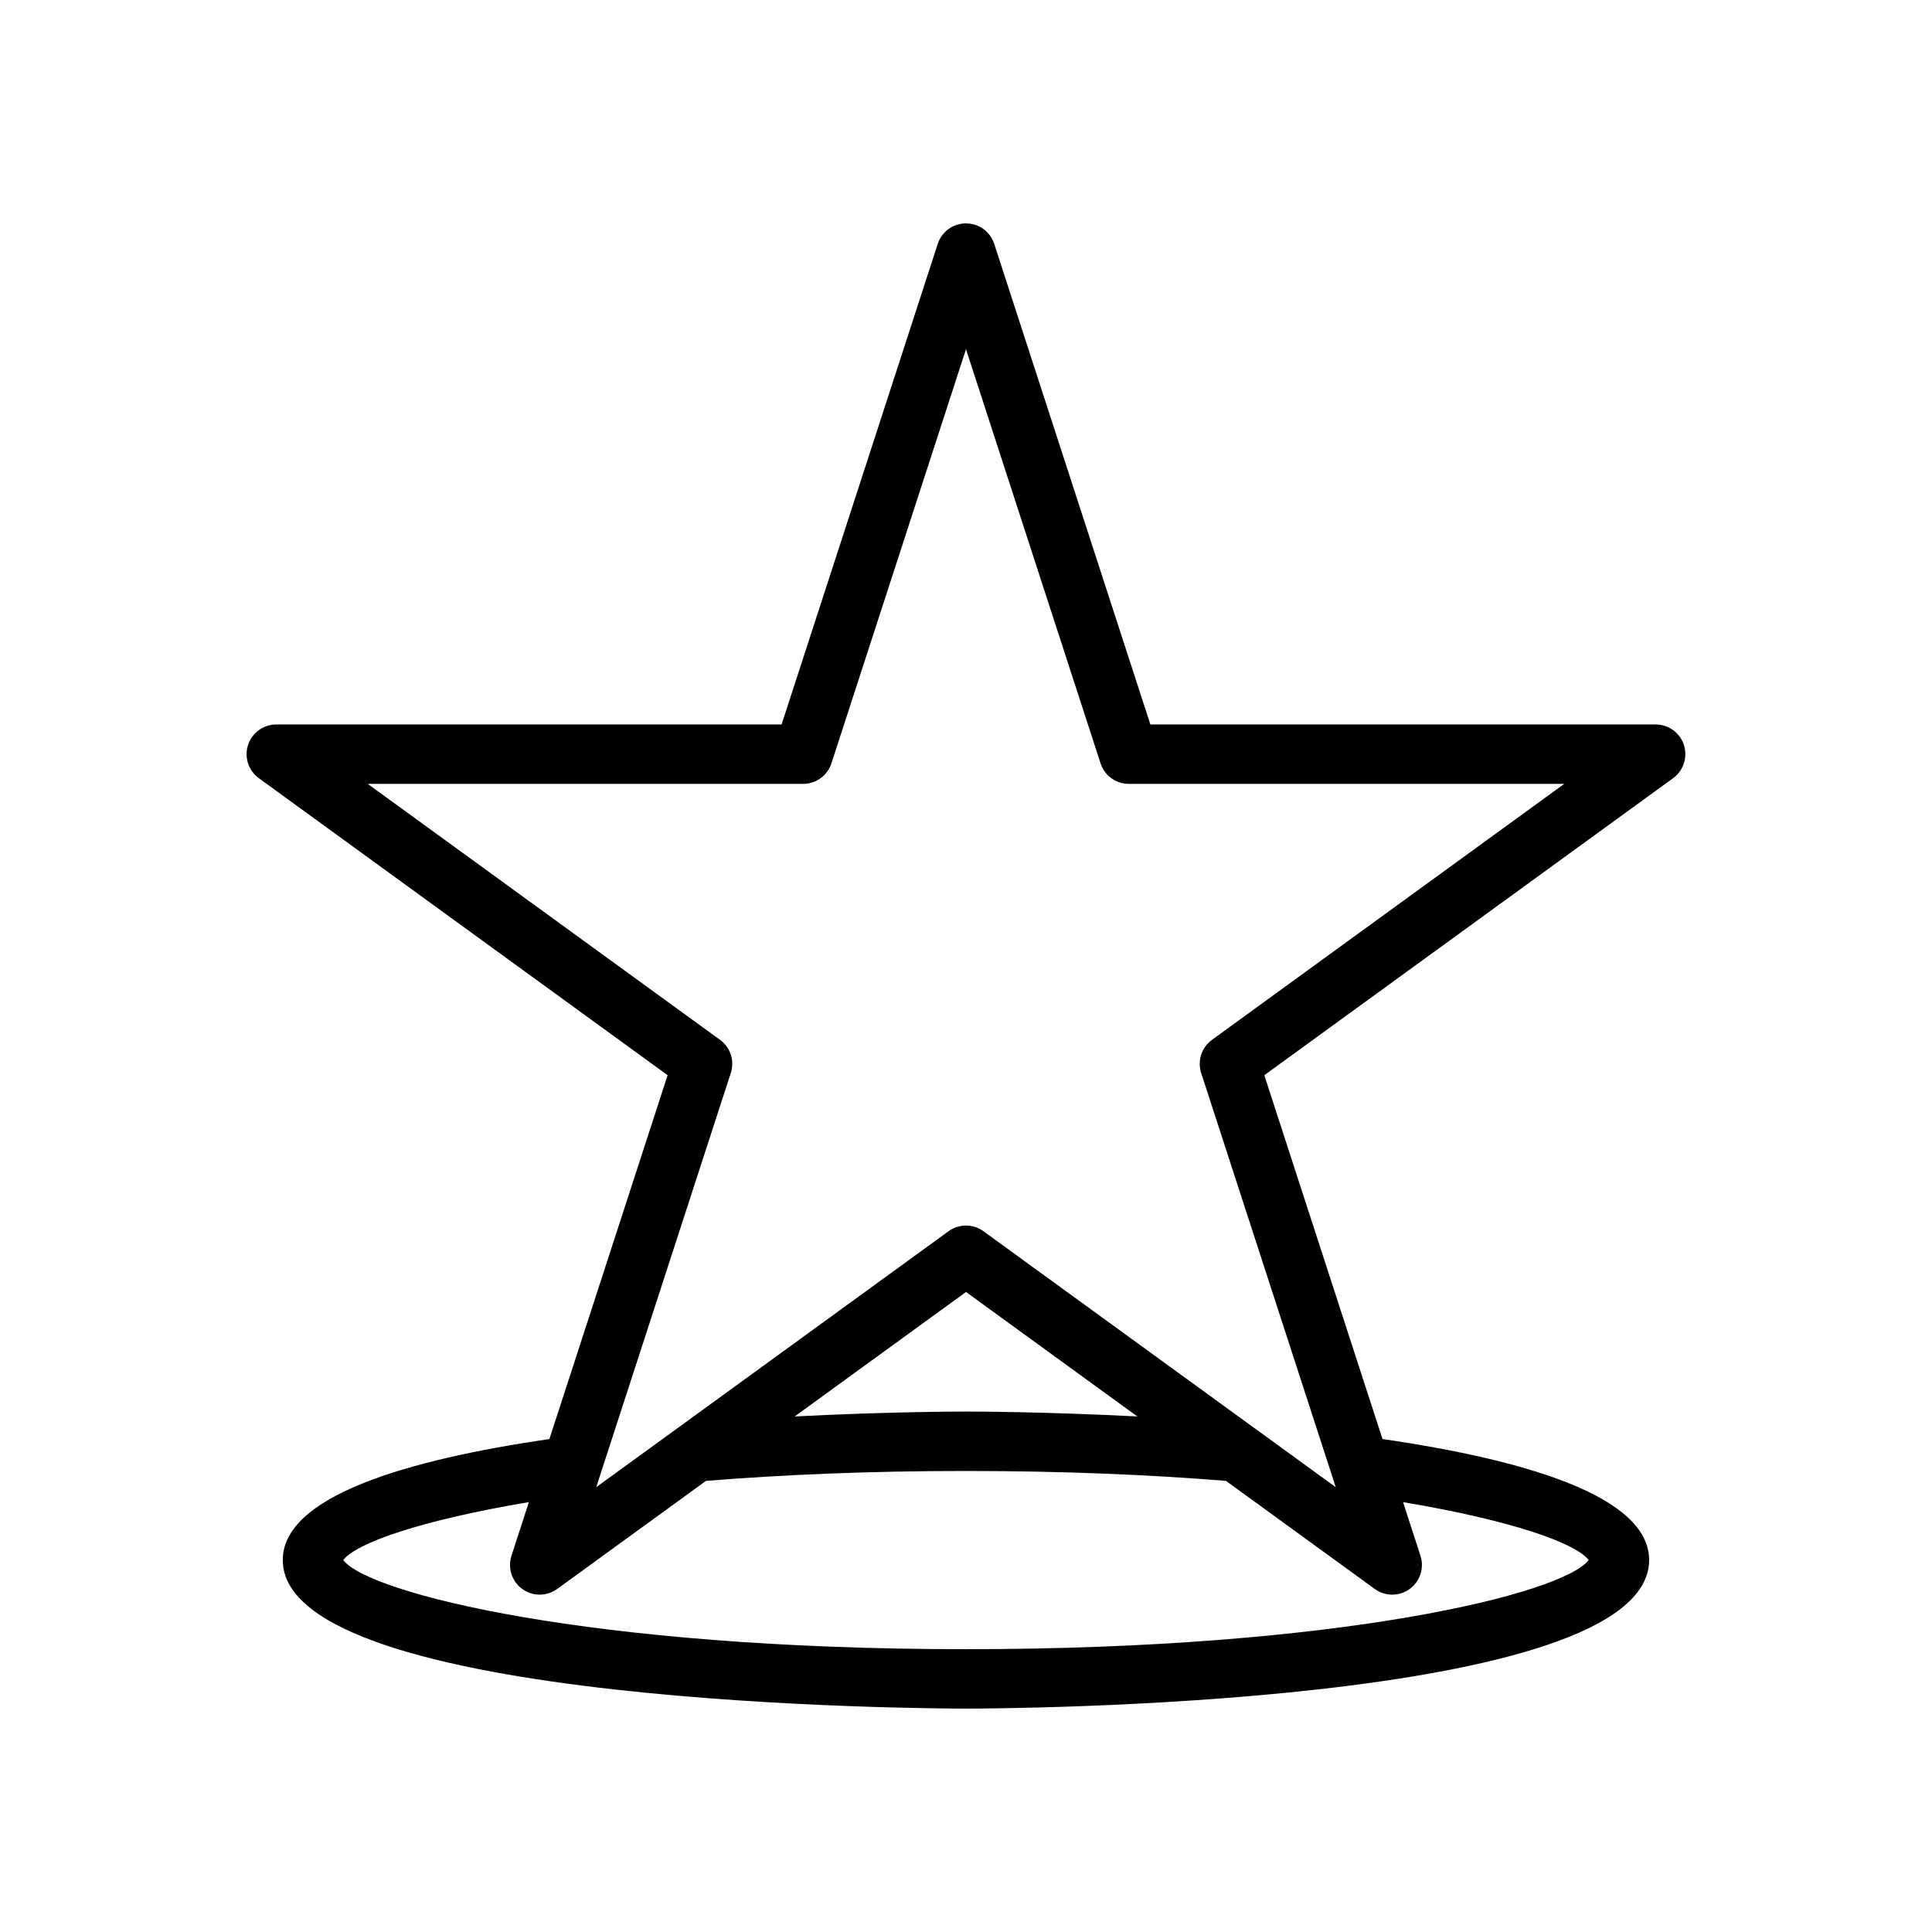 <?xml version="1.0" encoding="UTF-8"?>
<!-- Uploaded to: ICON Repo, www.iconrepo.com, Generator: ICON Repo Mixer Tools -->
<svg fill="#000000" width="800px" height="800px" version="1.1" viewBox="144 144 512 512" xmlns="http://www.w3.org/2000/svg">
 <path d="m590.26 341.43c-1.055-3.242-4.078-5.441-7.488-5.441h-133.91l-41.379-127.35c-1.051-3.246-4.074-5.441-7.484-5.441-3.414 0-6.438 2.195-7.488 5.441l-41.379 127.35h-133.91c-3.41 0-6.43 2.195-7.484 5.438-1.055 3.242 0.098 6.797 2.859 8.801l108.33 78.711-31.328 96.418c-37.762 5.5-70.66 15.145-70.66 32.078 0 38.914 173.66 39.359 181.05 39.359s181.05-0.445 181.05-39.359c0-16.934-32.898-26.582-70.66-32.078l-31.32-96.418 108.33-78.711c2.758-2.004 3.914-5.555 2.859-8.797zm-77.305 225.17c2.519 0 4.887-1.207 6.367-3.242 1.48-2.039 1.898-4.66 1.121-7.059l-4.621-14.223c28.871 4.848 45.781 10.879 49.199 15.359-6.715 8.801-65.258 23.617-165.03 23.617-99.77 0-158.31-14.812-165.03-23.617 3.418-4.481 20.328-10.512 49.199-15.359l-4.621 14.223h0.004c-1.051 3.242 0.105 6.797 2.863 8.797 2.758 2.004 6.492 2.004 9.25 0l39.43-28.645c20.109-1.625 43.098-2.629 68.906-2.629s48.793 1.004 68.902 2.625l39.43 28.645c1.344 0.98 2.965 1.512 4.625 1.508zm-158.36-47.223 45.406-32.988 45.402 32.984c-24.477-1.25-43.09-1.297-45.402-1.297-2.316 0-20.93 0.047-45.406 1.301zm110.59-99.809c-2.758 2.004-3.914 5.555-2.859 8.797l30.797 94.781 4.863 14.973-23.051-16.746-70.309-51.082c-2.758-2.008-6.496-2.008-9.254 0l-70.309 51.082-23.055 16.746 4.863-14.973 30.797-94.781h0.004c1.055-3.242-0.102-6.793-2.859-8.797l-93.363-67.836h115.4c3.41 0 6.434-2.195 7.488-5.441l35.66-109.75 35.66 109.75h-0.004c1.055 3.246 4.078 5.441 7.488 5.441h115.4z"/>
</svg>